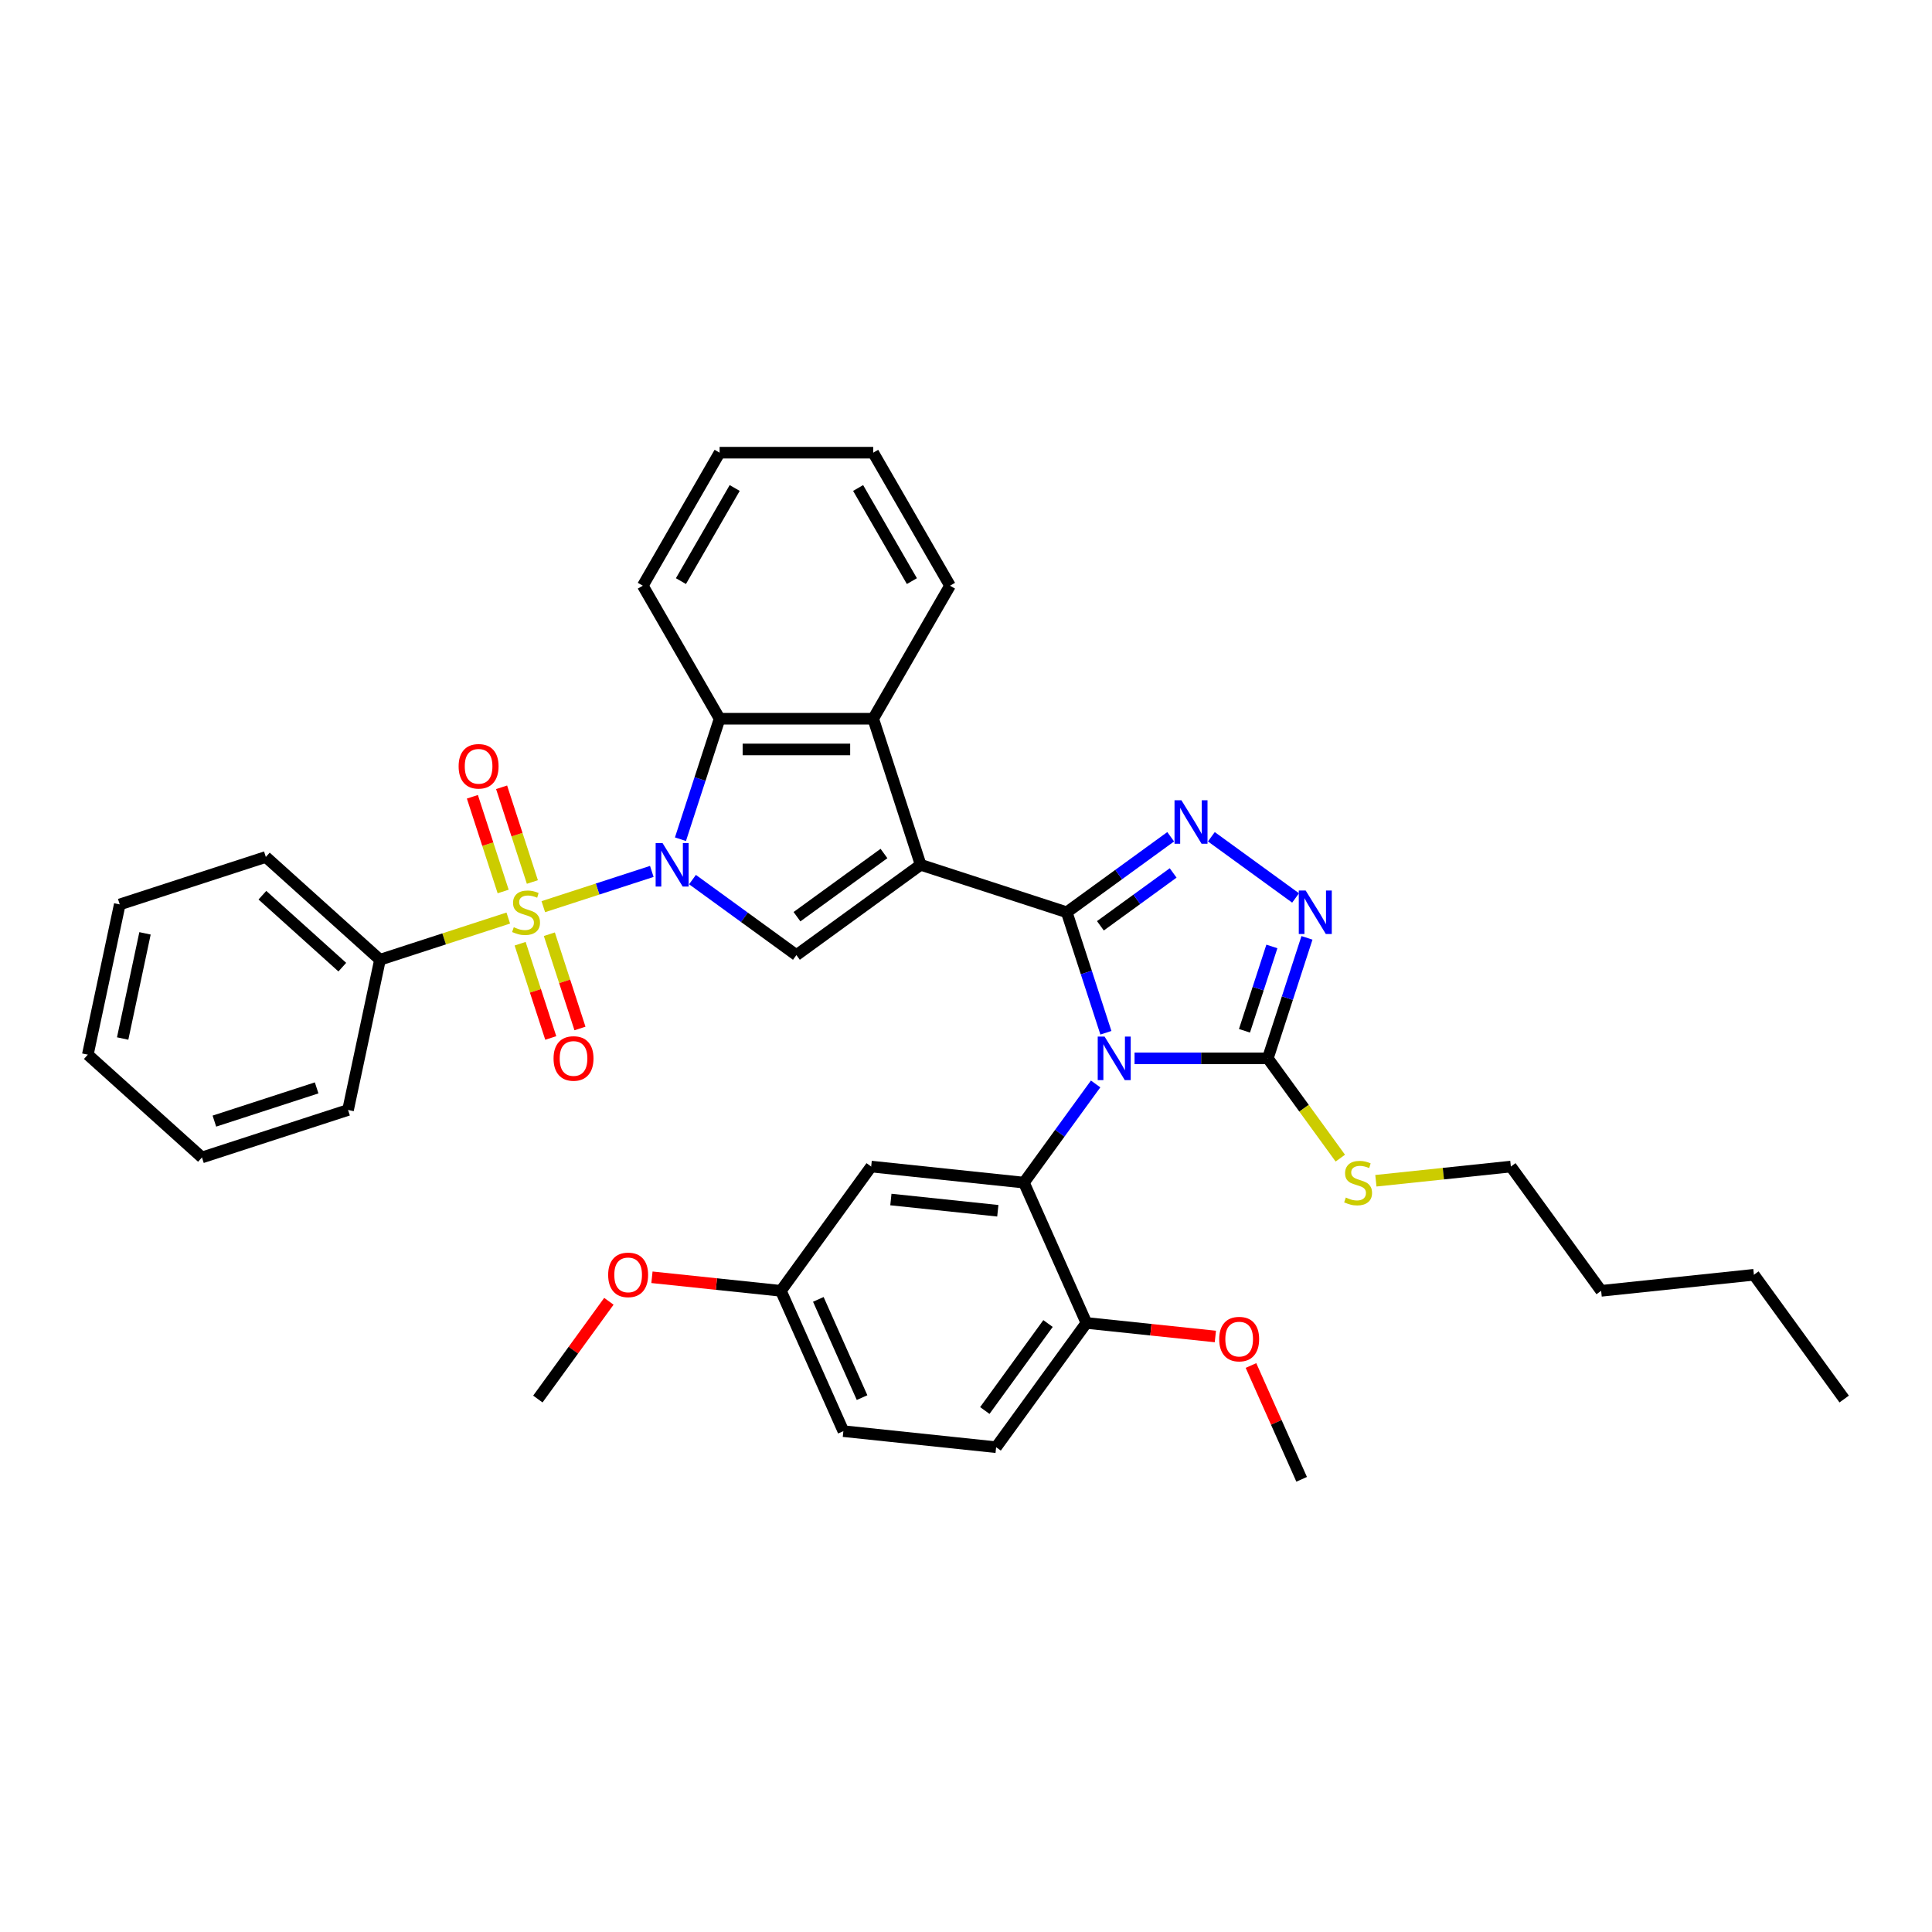 <?xml version='1.0' encoding='iso-8859-1'?>
<svg version='1.1' baseProfile='full'
              xmlns='http://www.w3.org/2000/svg'
                      xmlns:rdkit='http://www.rdkit.org/xml'
                      xmlns:xlink='http://www.w3.org/1999/xlink'
                  xml:space='preserve'
width='1000px' height='1000px' viewBox='0 0 1000 1000'>
<!-- END OF HEADER -->
<rect style='opacity:1.0;fill:#FFFFFF;stroke:none' width='1000' height='1000' x='0' y='0'> </rect>
<path class='bond-0' d='M 552.15,472.191 L 562.282,503.374' style='fill:none;fill-rule:evenodd;stroke:#000000;stroke-width:6px;stroke-linecap:butt;stroke-linejoin:miter;stroke-opacity:1' />
<path class='bond-0' d='M 562.282,503.374 L 572.414,534.558' style='fill:none;fill-rule:evenodd;stroke:#0000FF;stroke-width:6px;stroke-linecap:butt;stroke-linejoin:miter;stroke-opacity:1' />
<path class='bond-1' d='M 552.15,472.191 L 476.538,447.624' style='fill:none;fill-rule:evenodd;stroke:#000000;stroke-width:6px;stroke-linecap:butt;stroke-linejoin:miter;stroke-opacity:1' />
<path class='bond-4' d='M 552.15,472.191 L 579.046,452.65' style='fill:none;fill-rule:evenodd;stroke:#000000;stroke-width:6px;stroke-linecap:butt;stroke-linejoin:miter;stroke-opacity:1' />
<path class='bond-4' d='M 579.046,452.65 L 605.943,433.108' style='fill:none;fill-rule:evenodd;stroke:#0000FF;stroke-width:6px;stroke-linecap:butt;stroke-linejoin:miter;stroke-opacity:1' />
<path class='bond-4' d='M 569.565,479.193 L 588.392,465.514' style='fill:none;fill-rule:evenodd;stroke:#000000;stroke-width:6px;stroke-linecap:butt;stroke-linejoin:miter;stroke-opacity:1' />
<path class='bond-4' d='M 588.392,465.514 L 607.22,451.835' style='fill:none;fill-rule:evenodd;stroke:#0000FF;stroke-width:6px;stroke-linecap:butt;stroke-linejoin:miter;stroke-opacity:1' />
<path class='bond-6' d='M 587.244,547.803 L 621.732,547.803' style='fill:none;fill-rule:evenodd;stroke:#0000FF;stroke-width:6px;stroke-linecap:butt;stroke-linejoin:miter;stroke-opacity:1' />
<path class='bond-6' d='M 621.732,547.803 L 656.22,547.803' style='fill:none;fill-rule:evenodd;stroke:#000000;stroke-width:6px;stroke-linecap:butt;stroke-linejoin:miter;stroke-opacity:1' />
<path class='bond-7' d='M 567.094,561.048 L 548.541,586.585' style='fill:none;fill-rule:evenodd;stroke:#0000FF;stroke-width:6px;stroke-linecap:butt;stroke-linejoin:miter;stroke-opacity:1' />
<path class='bond-7' d='M 548.541,586.585 L 529.987,612.122' style='fill:none;fill-rule:evenodd;stroke:#000000;stroke-width:6px;stroke-linecap:butt;stroke-linejoin:miter;stroke-opacity:1' />
<path class='bond-5' d='M 476.538,447.624 L 412.219,494.354' style='fill:none;fill-rule:evenodd;stroke:#000000;stroke-width:6px;stroke-linecap:butt;stroke-linejoin:miter;stroke-opacity:1' />
<path class='bond-5' d='M 457.544,441.769 L 412.521,474.481' style='fill:none;fill-rule:evenodd;stroke:#000000;stroke-width:6px;stroke-linecap:butt;stroke-linejoin:miter;stroke-opacity:1' />
<path class='bond-9' d='M 476.538,447.624 L 451.971,372.012' style='fill:none;fill-rule:evenodd;stroke:#000000;stroke-width:6px;stroke-linecap:butt;stroke-linejoin:miter;stroke-opacity:1' />
<path class='bond-2' d='M 358.427,455.271 L 385.323,474.813' style='fill:none;fill-rule:evenodd;stroke:#0000FF;stroke-width:6px;stroke-linecap:butt;stroke-linejoin:miter;stroke-opacity:1' />
<path class='bond-2' d='M 385.323,474.813 L 412.219,494.354' style='fill:none;fill-rule:evenodd;stroke:#000000;stroke-width:6px;stroke-linecap:butt;stroke-linejoin:miter;stroke-opacity:1' />
<path class='bond-3' d='M 337.374,451.044 L 309.296,460.167' style='fill:none;fill-rule:evenodd;stroke:#0000FF;stroke-width:6px;stroke-linecap:butt;stroke-linejoin:miter;stroke-opacity:1' />
<path class='bond-3' d='M 309.296,460.167 L 281.219,469.29' style='fill:none;fill-rule:evenodd;stroke:#CCCC00;stroke-width:6px;stroke-linecap:butt;stroke-linejoin:miter;stroke-opacity:1' />
<path class='bond-38' d='M 352.204,434.378 L 362.336,403.195' style='fill:none;fill-rule:evenodd;stroke:#0000FF;stroke-width:6px;stroke-linecap:butt;stroke-linejoin:miter;stroke-opacity:1' />
<path class='bond-38' d='M 362.336,403.195 L 372.468,372.012' style='fill:none;fill-rule:evenodd;stroke:#000000;stroke-width:6px;stroke-linecap:butt;stroke-linejoin:miter;stroke-opacity:1' />
<path class='bond-12' d='M 275.557,456.521 L 267.592,432.009' style='fill:none;fill-rule:evenodd;stroke:#CCCC00;stroke-width:6px;stroke-linecap:butt;stroke-linejoin:miter;stroke-opacity:1' />
<path class='bond-12' d='M 267.592,432.009 L 259.628,407.498' style='fill:none;fill-rule:evenodd;stroke:#FF0000;stroke-width:6px;stroke-linecap:butt;stroke-linejoin:miter;stroke-opacity:1' />
<path class='bond-12' d='M 260.434,461.435 L 252.47,436.923' style='fill:none;fill-rule:evenodd;stroke:#CCCC00;stroke-width:6px;stroke-linecap:butt;stroke-linejoin:miter;stroke-opacity:1' />
<path class='bond-12' d='M 252.47,436.923 L 244.506,412.411' style='fill:none;fill-rule:evenodd;stroke:#FF0000;stroke-width:6px;stroke-linecap:butt;stroke-linejoin:miter;stroke-opacity:1' />
<path class='bond-13' d='M 269.217,488.466 L 277.143,512.858' style='fill:none;fill-rule:evenodd;stroke:#CCCC00;stroke-width:6px;stroke-linecap:butt;stroke-linejoin:miter;stroke-opacity:1' />
<path class='bond-13' d='M 277.143,512.858 L 285.069,537.25' style='fill:none;fill-rule:evenodd;stroke:#FF0000;stroke-width:6px;stroke-linecap:butt;stroke-linejoin:miter;stroke-opacity:1' />
<path class='bond-13' d='M 284.34,483.552 L 292.265,507.944' style='fill:none;fill-rule:evenodd;stroke:#CCCC00;stroke-width:6px;stroke-linecap:butt;stroke-linejoin:miter;stroke-opacity:1' />
<path class='bond-13' d='M 292.265,507.944 L 300.191,532.337' style='fill:none;fill-rule:evenodd;stroke:#FF0000;stroke-width:6px;stroke-linecap:butt;stroke-linejoin:miter;stroke-opacity:1' />
<path class='bond-14' d='M 263.083,475.183 L 229.88,485.971' style='fill:none;fill-rule:evenodd;stroke:#CCCC00;stroke-width:6px;stroke-linecap:butt;stroke-linejoin:miter;stroke-opacity:1' />
<path class='bond-14' d='M 229.88,485.971 L 196.677,496.759' style='fill:none;fill-rule:evenodd;stroke:#000000;stroke-width:6px;stroke-linecap:butt;stroke-linejoin:miter;stroke-opacity:1' />
<path class='bond-8' d='M 626.995,433.108 L 670.587,464.78' style='fill:none;fill-rule:evenodd;stroke:#0000FF;stroke-width:6px;stroke-linecap:butt;stroke-linejoin:miter;stroke-opacity:1' />
<path class='bond-16' d='M 656.22,547.803 L 674.982,573.626' style='fill:none;fill-rule:evenodd;stroke:#000000;stroke-width:6px;stroke-linecap:butt;stroke-linejoin:miter;stroke-opacity:1' />
<path class='bond-16' d='M 674.982,573.626 L 693.744,599.45' style='fill:none;fill-rule:evenodd;stroke:#CCCC00;stroke-width:6px;stroke-linecap:butt;stroke-linejoin:miter;stroke-opacity:1' />
<path class='bond-37' d='M 656.22,547.803 L 666.352,516.62' style='fill:none;fill-rule:evenodd;stroke:#000000;stroke-width:6px;stroke-linecap:butt;stroke-linejoin:miter;stroke-opacity:1' />
<path class='bond-37' d='M 666.352,516.62 L 676.484,485.436' style='fill:none;fill-rule:evenodd;stroke:#0000FF;stroke-width:6px;stroke-linecap:butt;stroke-linejoin:miter;stroke-opacity:1' />
<path class='bond-37' d='M 644.137,533.534 L 651.23,511.706' style='fill:none;fill-rule:evenodd;stroke:#000000;stroke-width:6px;stroke-linecap:butt;stroke-linejoin:miter;stroke-opacity:1' />
<path class='bond-37' d='M 651.23,511.706 L 658.322,489.878' style='fill:none;fill-rule:evenodd;stroke:#0000FF;stroke-width:6px;stroke-linecap:butt;stroke-linejoin:miter;stroke-opacity:1' />
<path class='bond-11' d='M 529.987,612.122 L 450.92,603.811' style='fill:none;fill-rule:evenodd;stroke:#000000;stroke-width:6px;stroke-linecap:butt;stroke-linejoin:miter;stroke-opacity:1' />
<path class='bond-11' d='M 516.465,626.689 L 461.118,620.871' style='fill:none;fill-rule:evenodd;stroke:#000000;stroke-width:6px;stroke-linecap:butt;stroke-linejoin:miter;stroke-opacity:1' />
<path class='bond-15' d='M 529.987,612.122 L 562.324,684.751' style='fill:none;fill-rule:evenodd;stroke:#000000;stroke-width:6px;stroke-linecap:butt;stroke-linejoin:miter;stroke-opacity:1' />
<path class='bond-10' d='M 451.971,372.012 L 372.468,372.012' style='fill:none;fill-rule:evenodd;stroke:#000000;stroke-width:6px;stroke-linecap:butt;stroke-linejoin:miter;stroke-opacity:1' />
<path class='bond-10' d='M 440.045,387.913 L 384.393,387.913' style='fill:none;fill-rule:evenodd;stroke:#000000;stroke-width:6px;stroke-linecap:butt;stroke-linejoin:miter;stroke-opacity:1' />
<path class='bond-20' d='M 451.971,372.012 L 491.722,303.161' style='fill:none;fill-rule:evenodd;stroke:#000000;stroke-width:6px;stroke-linecap:butt;stroke-linejoin:miter;stroke-opacity:1' />
<path class='bond-21' d='M 372.468,372.012 L 332.717,303.161' style='fill:none;fill-rule:evenodd;stroke:#000000;stroke-width:6px;stroke-linecap:butt;stroke-linejoin:miter;stroke-opacity:1' />
<path class='bond-18' d='M 450.92,603.811 L 404.189,668.13' style='fill:none;fill-rule:evenodd;stroke:#000000;stroke-width:6px;stroke-linecap:butt;stroke-linejoin:miter;stroke-opacity:1' />
<path class='bond-24' d='M 196.677,496.759 L 137.596,443.561' style='fill:none;fill-rule:evenodd;stroke:#000000;stroke-width:6px;stroke-linecap:butt;stroke-linejoin:miter;stroke-opacity:1' />
<path class='bond-24' d='M 177.176,500.596 L 135.818,463.357' style='fill:none;fill-rule:evenodd;stroke:#000000;stroke-width:6px;stroke-linecap:butt;stroke-linejoin:miter;stroke-opacity:1' />
<path class='bond-25' d='M 196.677,496.759 L 180.148,574.524' style='fill:none;fill-rule:evenodd;stroke:#000000;stroke-width:6px;stroke-linecap:butt;stroke-linejoin:miter;stroke-opacity:1' />
<path class='bond-17' d='M 562.324,684.751 L 515.593,749.07' style='fill:none;fill-rule:evenodd;stroke:#000000;stroke-width:6px;stroke-linecap:butt;stroke-linejoin:miter;stroke-opacity:1' />
<path class='bond-17' d='M 542.45,685.053 L 509.739,730.076' style='fill:none;fill-rule:evenodd;stroke:#000000;stroke-width:6px;stroke-linecap:butt;stroke-linejoin:miter;stroke-opacity:1' />
<path class='bond-22' d='M 562.324,684.751 L 595.696,688.258' style='fill:none;fill-rule:evenodd;stroke:#000000;stroke-width:6px;stroke-linecap:butt;stroke-linejoin:miter;stroke-opacity:1' />
<path class='bond-22' d='M 595.696,688.258 L 629.068,691.766' style='fill:none;fill-rule:evenodd;stroke:#FF0000;stroke-width:6px;stroke-linecap:butt;stroke-linejoin:miter;stroke-opacity:1' />
<path class='bond-26' d='M 712.157,611.154 L 747.087,607.483' style='fill:none;fill-rule:evenodd;stroke:#CCCC00;stroke-width:6px;stroke-linecap:butt;stroke-linejoin:miter;stroke-opacity:1' />
<path class='bond-26' d='M 747.087,607.483 L 782.017,603.811' style='fill:none;fill-rule:evenodd;stroke:#000000;stroke-width:6px;stroke-linecap:butt;stroke-linejoin:miter;stroke-opacity:1' />
<path class='bond-19' d='M 515.593,749.07 L 436.526,740.76' style='fill:none;fill-rule:evenodd;stroke:#000000;stroke-width:6px;stroke-linecap:butt;stroke-linejoin:miter;stroke-opacity:1' />
<path class='bond-23' d='M 404.189,668.13 L 370.817,664.623' style='fill:none;fill-rule:evenodd;stroke:#000000;stroke-width:6px;stroke-linecap:butt;stroke-linejoin:miter;stroke-opacity:1' />
<path class='bond-23' d='M 370.817,664.623 L 337.445,661.115' style='fill:none;fill-rule:evenodd;stroke:#FF0000;stroke-width:6px;stroke-linecap:butt;stroke-linejoin:miter;stroke-opacity:1' />
<path class='bond-40' d='M 404.189,668.13 L 436.526,740.76' style='fill:none;fill-rule:evenodd;stroke:#000000;stroke-width:6px;stroke-linecap:butt;stroke-linejoin:miter;stroke-opacity:1' />
<path class='bond-40' d='M 423.566,672.557 L 446.201,723.398' style='fill:none;fill-rule:evenodd;stroke:#000000;stroke-width:6px;stroke-linecap:butt;stroke-linejoin:miter;stroke-opacity:1' />
<path class='bond-32' d='M 491.722,303.161 L 451.971,234.31' style='fill:none;fill-rule:evenodd;stroke:#000000;stroke-width:6px;stroke-linecap:butt;stroke-linejoin:miter;stroke-opacity:1' />
<path class='bond-32' d='M 471.989,300.783 L 444.163,252.588' style='fill:none;fill-rule:evenodd;stroke:#000000;stroke-width:6px;stroke-linecap:butt;stroke-linejoin:miter;stroke-opacity:1' />
<path class='bond-39' d='M 332.717,303.161 L 372.468,234.31' style='fill:none;fill-rule:evenodd;stroke:#000000;stroke-width:6px;stroke-linecap:butt;stroke-linejoin:miter;stroke-opacity:1' />
<path class='bond-39' d='M 352.45,300.783 L 380.276,252.588' style='fill:none;fill-rule:evenodd;stroke:#000000;stroke-width:6px;stroke-linecap:butt;stroke-linejoin:miter;stroke-opacity:1' />
<path class='bond-27' d='M 647.5,706.783 L 660.614,736.237' style='fill:none;fill-rule:evenodd;stroke:#FF0000;stroke-width:6px;stroke-linecap:butt;stroke-linejoin:miter;stroke-opacity:1' />
<path class='bond-27' d='M 660.614,736.237 L 673.727,765.69' style='fill:none;fill-rule:evenodd;stroke:#000000;stroke-width:6px;stroke-linecap:butt;stroke-linejoin:miter;stroke-opacity:1' />
<path class='bond-28' d='M 315.153,673.542 L 296.772,698.841' style='fill:none;fill-rule:evenodd;stroke:#FF0000;stroke-width:6px;stroke-linecap:butt;stroke-linejoin:miter;stroke-opacity:1' />
<path class='bond-28' d='M 296.772,698.841 L 278.392,724.139' style='fill:none;fill-rule:evenodd;stroke:#000000;stroke-width:6px;stroke-linecap:butt;stroke-linejoin:miter;stroke-opacity:1' />
<path class='bond-34' d='M 137.596,443.561 L 61.984,468.129' style='fill:none;fill-rule:evenodd;stroke:#000000;stroke-width:6px;stroke-linecap:butt;stroke-linejoin:miter;stroke-opacity:1' />
<path class='bond-35' d='M 180.148,574.524 L 104.536,599.092' style='fill:none;fill-rule:evenodd;stroke:#000000;stroke-width:6px;stroke-linecap:butt;stroke-linejoin:miter;stroke-opacity:1' />
<path class='bond-35' d='M 163.893,563.087 L 110.965,580.284' style='fill:none;fill-rule:evenodd;stroke:#000000;stroke-width:6px;stroke-linecap:butt;stroke-linejoin:miter;stroke-opacity:1' />
<path class='bond-29' d='M 782.017,603.811 L 828.748,668.13' style='fill:none;fill-rule:evenodd;stroke:#000000;stroke-width:6px;stroke-linecap:butt;stroke-linejoin:miter;stroke-opacity:1' />
<path class='bond-30' d='M 828.748,668.13 L 907.815,659.82' style='fill:none;fill-rule:evenodd;stroke:#000000;stroke-width:6px;stroke-linecap:butt;stroke-linejoin:miter;stroke-opacity:1' />
<path class='bond-33' d='M 907.815,659.82 L 954.545,724.139' style='fill:none;fill-rule:evenodd;stroke:#000000;stroke-width:6px;stroke-linecap:butt;stroke-linejoin:miter;stroke-opacity:1' />
<path class='bond-31' d='M 372.468,234.31 L 451.971,234.31' style='fill:none;fill-rule:evenodd;stroke:#000000;stroke-width:6px;stroke-linecap:butt;stroke-linejoin:miter;stroke-opacity:1' />
<path class='bond-41' d='M 61.984,468.129 L 45.455,545.894' style='fill:none;fill-rule:evenodd;stroke:#000000;stroke-width:6px;stroke-linecap:butt;stroke-linejoin:miter;stroke-opacity:1' />
<path class='bond-41' d='M 75.058,483.1 L 63.487,537.535' style='fill:none;fill-rule:evenodd;stroke:#000000;stroke-width:6px;stroke-linecap:butt;stroke-linejoin:miter;stroke-opacity:1' />
<path class='bond-36' d='M 104.536,599.092 L 45.455,545.894' style='fill:none;fill-rule:evenodd;stroke:#000000;stroke-width:6px;stroke-linecap:butt;stroke-linejoin:miter;stroke-opacity:1' />
<path  class='atom-1' d='M 571.741 536.545
L 579.118 548.471
Q 579.85 549.647, 581.026 551.778
Q 582.203 553.908, 582.267 554.036
L 582.267 536.545
L 585.256 536.545
L 585.256 559.06
L 582.171 559.06
L 574.253 546.022
Q 573.331 544.495, 572.345 542.746
Q 571.391 540.997, 571.104 540.457
L 571.104 559.06
L 568.179 559.06
L 568.179 536.545
L 571.741 536.545
' fill='#0000FF'/>
<path  class='atom-3' d='M 342.924 436.366
L 350.301 448.291
Q 351.033 449.468, 352.209 451.599
Q 353.386 453.729, 353.45 453.857
L 353.45 436.366
L 356.439 436.366
L 356.439 458.881
L 353.354 458.881
L 345.436 445.843
Q 344.514 444.316, 343.528 442.567
Q 342.574 440.818, 342.287 440.278
L 342.287 458.881
L 339.362 458.881
L 339.362 436.366
L 342.924 436.366
' fill='#0000FF'/>
<path  class='atom-4' d='M 265.929 479.919
Q 266.183 480.014, 267.233 480.46
Q 268.282 480.905, 269.427 481.191
Q 270.603 481.445, 271.748 481.445
Q 273.879 481.445, 275.119 480.428
Q 276.359 479.378, 276.359 477.566
Q 276.359 476.325, 275.723 475.562
Q 275.119 474.799, 274.165 474.386
Q 273.211 473.972, 271.621 473.495
Q 269.618 472.891, 268.409 472.318
Q 267.233 471.746, 266.374 470.538
Q 265.547 469.329, 265.547 467.294
Q 265.547 464.464, 267.455 462.715
Q 269.395 460.965, 273.211 460.965
Q 275.819 460.965, 278.776 462.206
L 278.045 464.654
Q 275.342 463.541, 273.307 463.541
Q 271.112 463.541, 269.904 464.464
Q 268.695 465.354, 268.727 466.912
Q 268.727 468.121, 269.331 468.852
Q 269.967 469.584, 270.858 469.997
Q 271.78 470.41, 273.307 470.887
Q 275.342 471.523, 276.55 472.159
Q 277.759 472.795, 278.617 474.099
Q 279.508 475.371, 279.508 477.566
Q 279.508 480.682, 277.409 482.368
Q 275.342 484.021, 271.876 484.021
Q 269.872 484.021, 268.346 483.576
Q 266.851 483.163, 265.07 482.431
L 265.929 479.919
' fill='#CCCC00'/>
<path  class='atom-5' d='M 611.492 414.203
L 618.87 426.129
Q 619.601 427.305, 620.778 429.436
Q 621.954 431.567, 622.018 431.694
L 622.018 414.203
L 625.007 414.203
L 625.007 436.718
L 621.923 436.718
L 614.004 423.68
Q 613.082 422.153, 612.096 420.404
Q 611.142 418.655, 610.856 418.115
L 610.856 436.718
L 607.93 436.718
L 607.93 414.203
L 611.492 414.203
' fill='#0000FF'/>
<path  class='atom-9' d='M 675.811 460.934
L 683.189 472.859
Q 683.92 474.036, 685.097 476.166
Q 686.273 478.297, 686.337 478.424
L 686.337 460.934
L 689.326 460.934
L 689.326 483.449
L 686.241 483.449
L 678.323 470.41
Q 677.401 468.884, 676.415 467.135
Q 675.461 465.386, 675.175 464.845
L 675.175 483.449
L 672.249 483.449
L 672.249 460.934
L 675.811 460.934
' fill='#0000FF'/>
<path  class='atom-13' d='M 237.386 396.643
Q 237.386 391.237, 240.057 388.216
Q 242.729 385.195, 247.721 385.195
Q 252.714 385.195, 255.385 388.216
Q 258.057 391.237, 258.057 396.643
Q 258.057 402.113, 255.354 405.23
Q 252.65 408.314, 247.721 408.314
Q 242.76 408.314, 240.057 405.23
Q 237.386 402.145, 237.386 396.643
M 247.721 405.77
Q 251.156 405.77, 253 403.481
Q 254.876 401.159, 254.876 396.643
Q 254.876 392.223, 253 389.997
Q 251.156 387.739, 247.721 387.739
Q 244.287 387.739, 242.41 389.965
Q 240.566 392.191, 240.566 396.643
Q 240.566 401.191, 242.41 403.481
Q 244.287 405.77, 247.721 405.77
' fill='#FF0000'/>
<path  class='atom-14' d='M 286.521 547.866
Q 286.521 542.46, 289.193 539.439
Q 291.864 536.418, 296.857 536.418
Q 301.849 536.418, 304.521 539.439
Q 307.192 542.46, 307.192 547.866
Q 307.192 553.336, 304.489 556.453
Q 301.786 559.537, 296.857 559.537
Q 291.896 559.537, 289.193 556.453
Q 286.521 553.368, 286.521 547.866
M 296.857 556.993
Q 300.291 556.993, 302.136 554.704
Q 304.012 552.382, 304.012 547.866
Q 304.012 543.446, 302.136 541.22
Q 300.291 538.962, 296.857 538.962
Q 293.422 538.962, 291.546 541.188
Q 289.701 543.414, 289.701 547.866
Q 289.701 552.414, 291.546 554.704
Q 293.422 556.993, 296.857 556.993
' fill='#FF0000'/>
<path  class='atom-17' d='M 696.59 619.849
Q 696.845 619.945, 697.894 620.39
Q 698.943 620.835, 700.088 621.121
Q 701.265 621.376, 702.41 621.376
Q 704.54 621.376, 705.781 620.358
Q 707.021 619.309, 707.021 617.496
Q 707.021 616.256, 706.385 615.493
Q 705.781 614.729, 704.827 614.316
Q 703.873 613.903, 702.283 613.425
Q 700.279 612.821, 699.071 612.249
Q 697.894 611.676, 697.035 610.468
Q 696.209 609.26, 696.209 607.224
Q 696.209 604.394, 698.117 602.645
Q 700.057 600.896, 703.873 600.896
Q 706.48 600.896, 709.438 602.136
L 708.706 604.585
Q 706.003 603.472, 703.968 603.472
Q 701.774 603.472, 700.565 604.394
Q 699.357 605.284, 699.389 606.843
Q 699.389 608.051, 699.993 608.783
Q 700.629 609.514, 701.519 609.927
Q 702.442 610.341, 703.968 610.818
Q 706.003 611.454, 707.212 612.09
Q 708.42 612.726, 709.279 614.03
Q 710.169 615.302, 710.169 617.496
Q 710.169 620.613, 708.07 622.298
Q 706.003 623.952, 702.537 623.952
Q 700.534 623.952, 699.007 623.506
Q 697.512 623.093, 695.732 622.362
L 696.59 619.849
' fill='#CCCC00'/>
<path  class='atom-23' d='M 631.055 693.125
Q 631.055 687.719, 633.727 684.697
Q 636.398 681.676, 641.391 681.676
Q 646.383 681.676, 649.055 684.697
Q 651.726 687.719, 651.726 693.125
Q 651.726 698.595, 649.023 701.711
Q 646.32 704.796, 641.391 704.796
Q 636.43 704.796, 633.727 701.711
Q 631.055 698.626, 631.055 693.125
M 641.391 702.252
Q 644.825 702.252, 646.67 699.962
Q 648.546 697.641, 648.546 693.125
Q 648.546 688.704, 646.67 686.478
Q 644.825 684.22, 641.391 684.22
Q 637.956 684.22, 636.08 686.447
Q 634.235 688.673, 634.235 693.125
Q 634.235 697.672, 636.08 699.962
Q 637.956 702.252, 641.391 702.252
' fill='#FF0000'/>
<path  class='atom-24' d='M 314.787 659.884
Q 314.787 654.477, 317.458 651.456
Q 320.13 648.435, 325.122 648.435
Q 330.115 648.435, 332.786 651.456
Q 335.458 654.477, 335.458 659.884
Q 335.458 665.353, 332.755 668.47
Q 330.052 671.555, 325.122 671.555
Q 320.161 671.555, 317.458 668.47
Q 314.787 665.385, 314.787 659.884
M 325.122 669.011
Q 328.557 669.011, 330.401 666.721
Q 332.278 664.399, 332.278 659.884
Q 332.278 655.463, 330.401 653.237
Q 328.557 650.979, 325.122 650.979
Q 321.688 650.979, 319.812 653.205
Q 317.967 655.431, 317.967 659.884
Q 317.967 664.431, 319.812 666.721
Q 321.688 669.011, 325.122 669.011
' fill='#FF0000'/>
</svg>
